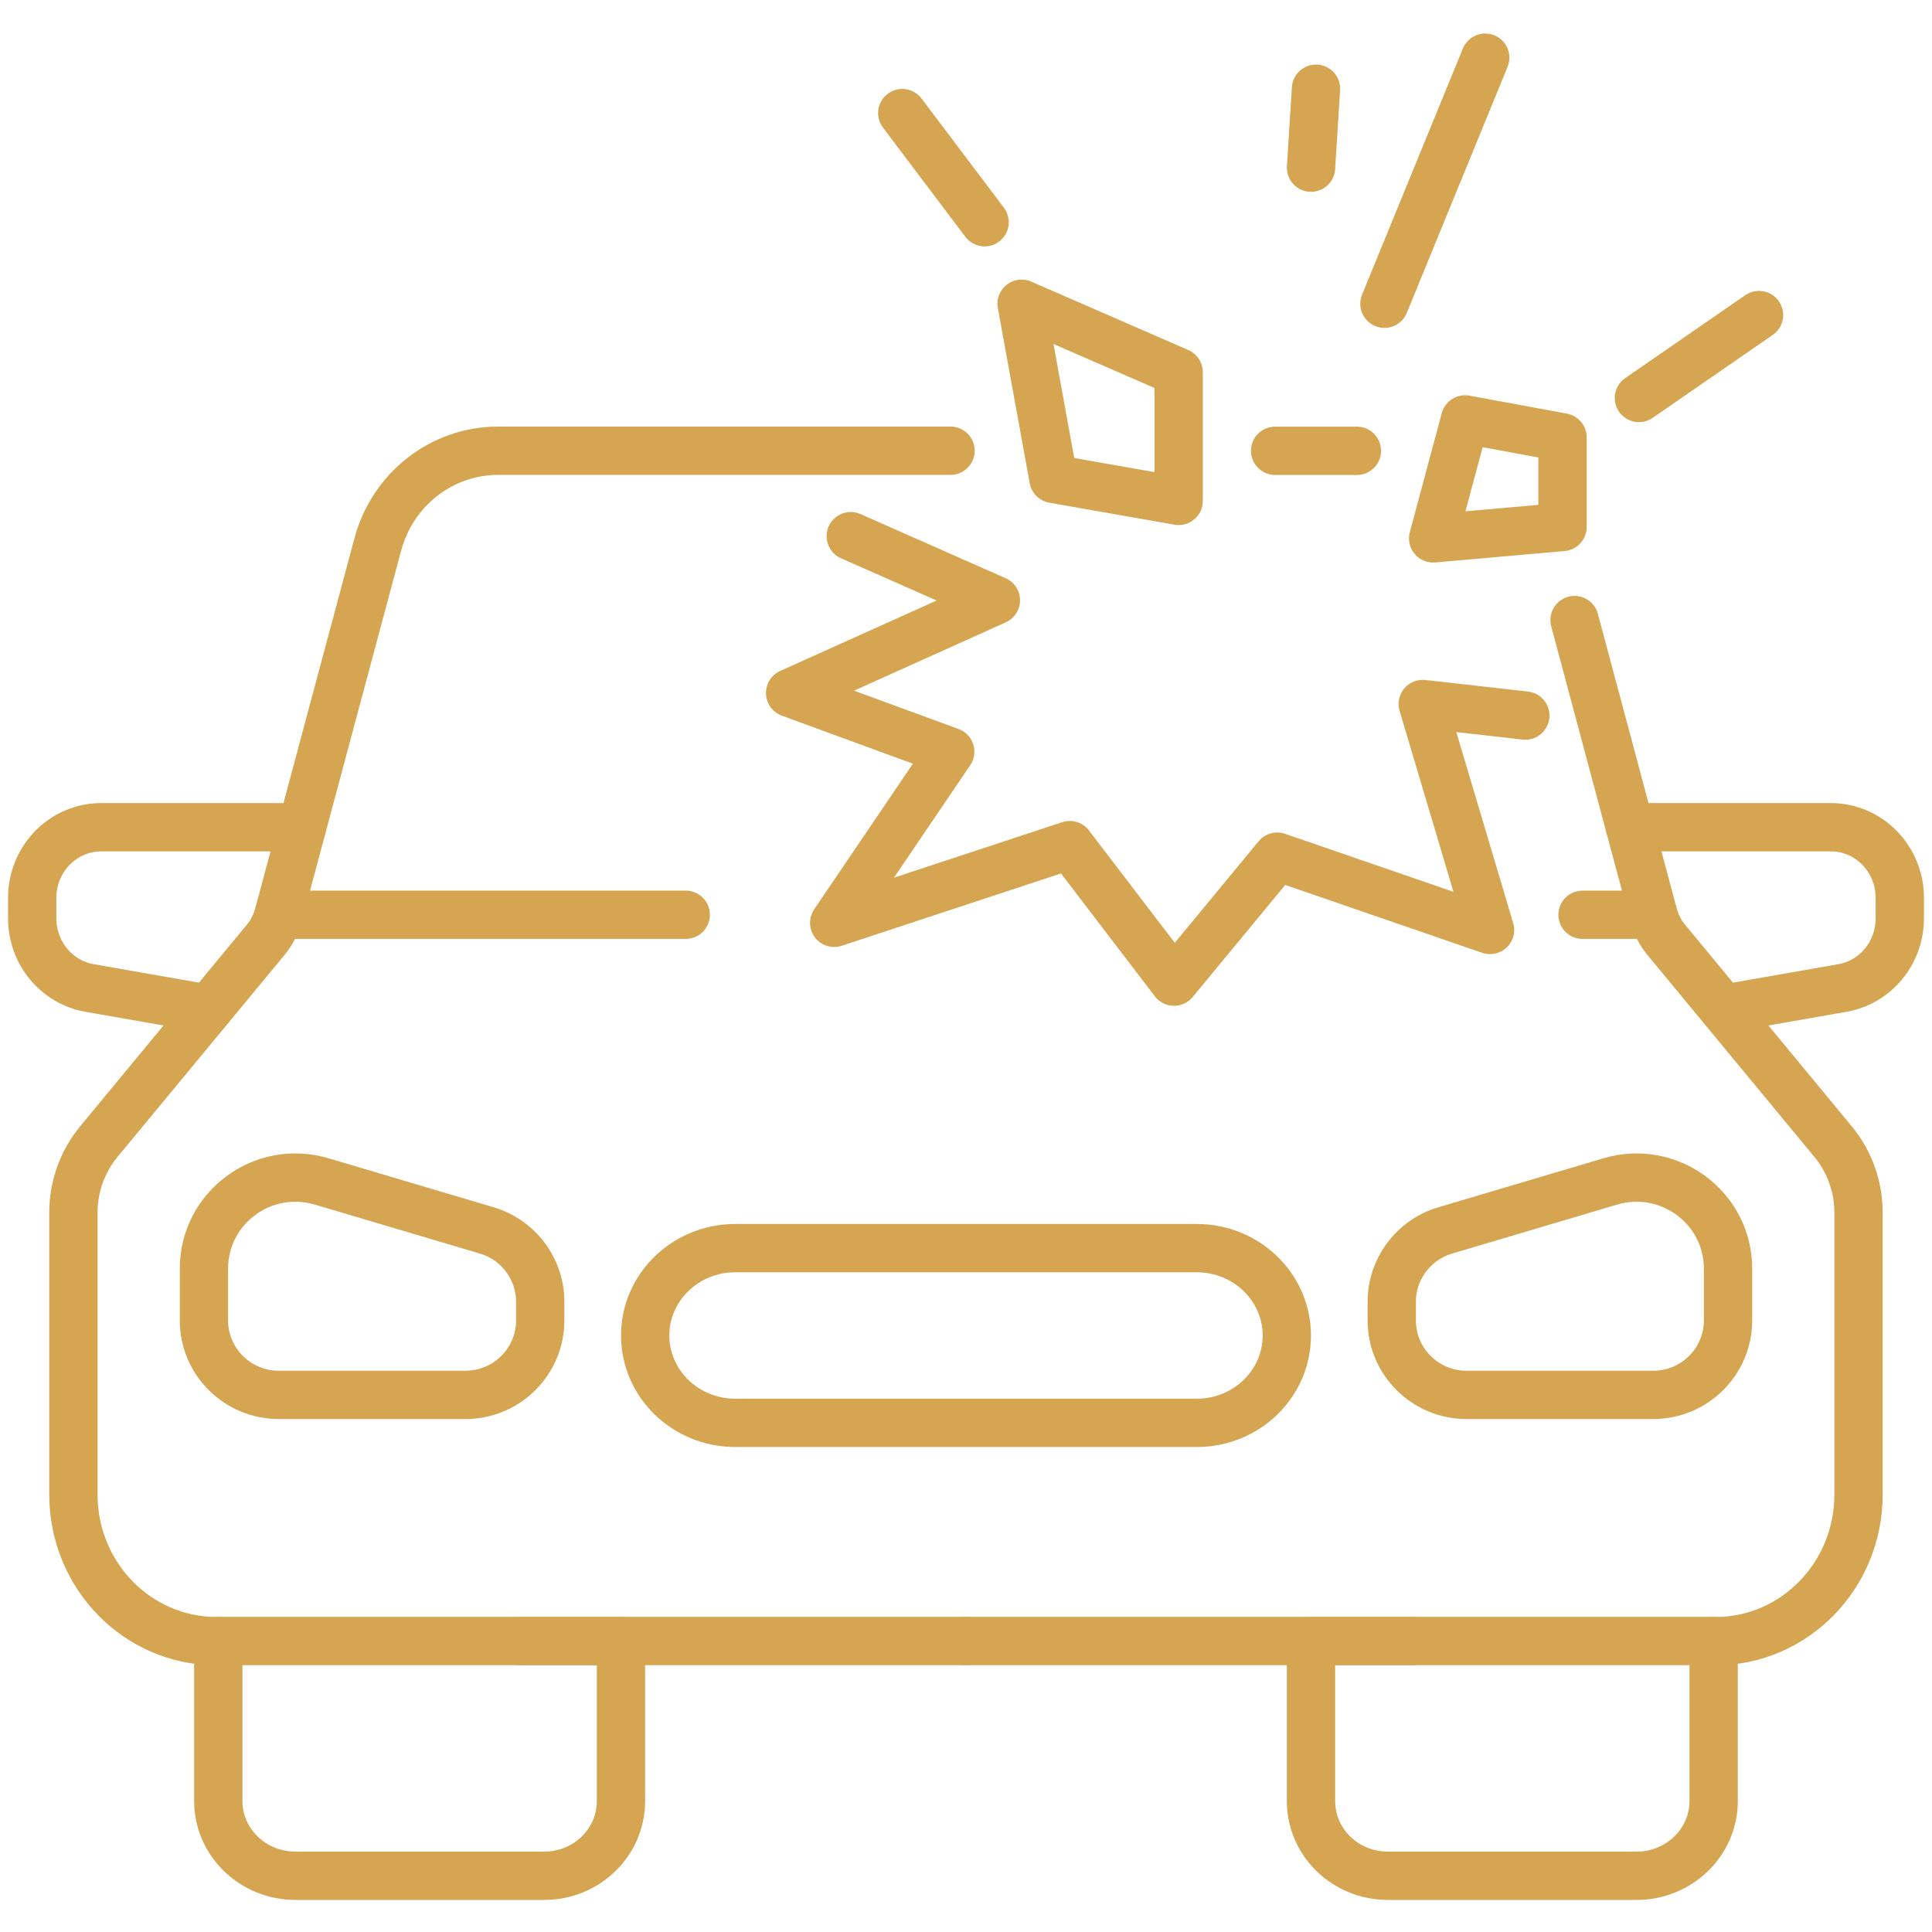 <?xml version="1.0" encoding="utf-8"?>
<!-- Generator: Adobe Illustrator 16.0.0, SVG Export Plug-In . SVG Version: 6.00 Build 0)  -->
<!DOCTYPE svg PUBLIC "-//W3C//DTD SVG 1.1//EN" "http://www.w3.org/Graphics/SVG/1.1/DTD/svg11.dtd">
<svg version="1.1" xmlns="http://www.w3.org/2000/svg" xmlns:xlink="http://www.w3.org/1999/xlink" x="0px" y="0px" width="60px"
	 height="60px" viewBox="0 0 60 60" enable-background="new 0 0 60 60" xml:space="preserve">
<g id="Calque_1">
	<g>
		
			<line fill="none" stroke="#D6A551" stroke-width="1.5" stroke-linecap="round" stroke-linejoin="round" stroke-miterlimit="10" x1="42.14" y1="14" x2="39.6" y2="14"/>
		
			<path fill="none" stroke="#D6A551" stroke-width="1.5" stroke-linecap="round" stroke-linejoin="round" stroke-miterlimit="10" d="
			M48.899,19.257l2.45,9.156c0.08,0.282,0.21,0.553,0.4,0.777l5.189,6.276c0.5,0.61,0.78,1.388,0.78,2.183v8.769
			c0,2.512-1.99,4.549-4.44,4.549h-0.06"/>
		
			<line fill="none" stroke="#D6A551" stroke-width="1.5" stroke-linecap="round" stroke-linejoin="round" stroke-miterlimit="10" x1="43.859" y1="50.963" x2="30" y2="50.963"/>
		
			<path fill="none" stroke="#D6A551" stroke-width="1.5" stroke-linecap="round" stroke-linejoin="round" stroke-miterlimit="10" d="
			M50.62,25.69h6.236c1.184,0,2.144,0.983,2.144,2.195v0.635c0,1.069-0.753,1.983-1.781,2.163l-3.696,0.648"/>
		
			<line fill="none" stroke="#D6A551" stroke-width="1.5" stroke-linecap="round" stroke-linejoin="round" stroke-miterlimit="10" x1="51.35" y1="28.409" x2="49.147" y2="28.409"/>
		
			<line fill="none" stroke="#D6A551" stroke-width="1.5" stroke-linecap="round" stroke-linejoin="round" stroke-miterlimit="10" x1="30" y1="50.963" x2="16.14" y2="50.963"/>
		
			<path fill="none" stroke="#D6A551" stroke-width="1.5" stroke-linecap="round" stroke-linejoin="round" stroke-miterlimit="10" d="
			M6.78,50.966H6.72c-2.45,0-4.44-2.037-4.44-4.549v-8.769c0-0.795,0.28-1.572,0.78-2.183l5.19-6.276
			c0.19-0.224,0.32-0.495,0.4-0.777l3.08-11.494c0.46-1.727,1.99-2.92,3.74-2.92h14.05"/>
		
			<path fill="none" stroke="#D6A551" stroke-width="1.5" stroke-linecap="round" stroke-linejoin="round" stroke-miterlimit="10" d="
			M16.777,41.006V40.43c0-1.024-0.676-1.927-1.663-2.219L9.988,36.69c-1.823-0.54-3.655,0.818-3.655,2.711v1.604
			c0,1.279,1.042,2.315,2.328,2.315h5.789C15.735,43.321,16.777,42.285,16.777,41.006z"/>
		
			<path fill="none" stroke="#D6A551" stroke-width="1.5" stroke-linecap="round" stroke-linejoin="round" stroke-miterlimit="10" d="
			M43.222,41.006V40.43c0-1.024,0.677-1.927,1.663-2.219l5.126-1.521c1.823-0.54,3.655,0.818,3.655,2.711v1.604
			c0,1.279-1.042,2.315-2.327,2.315h-5.79C44.264,43.321,43.222,42.285,43.222,41.006z"/>
		
			<path fill="none" stroke="#D6A551" stroke-width="1.5" stroke-linecap="round" stroke-linejoin="round" stroke-miterlimit="10" d="
			M9.379,25.69H3.143C1.959,25.69,1,26.674,1,27.885v0.635c0,1.069,0.752,1.983,1.781,2.163l3.696,0.648"/>
		
			<line fill="none" stroke="#D6A551" stroke-width="1.5" stroke-linecap="round" stroke-linejoin="round" stroke-miterlimit="10" x1="8.65" y1="28.409" x2="21.296" y2="28.409"/>
		
			<path fill="none" stroke="#D6A551" stroke-width="1.5" stroke-linecap="round" stroke-linejoin="round" stroke-miterlimit="10" d="
			M53.219,50.963v4.969c0,1.282-1.072,2.322-2.395,2.322h-7.723c-1.323,0-2.387-1.04-2.387-2.322v-4.969H53.219z"/>
		
			<path fill="none" stroke="#D6A551" stroke-width="1.5" stroke-linecap="round" stroke-linejoin="round" stroke-miterlimit="10" d="
			M19.285,50.963v4.969c0,1.282-1.064,2.322-2.387,2.322H9.175c-1.323,0-2.396-1.04-2.396-2.322v-4.969H19.285z"/>
		
			<path fill="none" stroke="#D6A551" stroke-width="1.5" stroke-linecap="round" stroke-linejoin="round" stroke-miterlimit="10" d="
			M37.166,44.188H22.834c-1.545,0-2.797-1.214-2.797-2.713l0,0c0-1.498,1.252-2.713,2.797-2.713h14.332
			c1.545,0,2.797,1.215,2.797,2.713l0,0C39.963,42.975,38.711,44.188,37.166,44.188z"/>
		
			<polyline fill="none" stroke="#D6A551" stroke-width="1.5" stroke-linecap="round" stroke-linejoin="round" stroke-miterlimit="10" points="
			26.421,16.651 30.928,18.643 24.538,21.521 29.51,23.343 25.907,28.659 33.222,26.246 36.461,30.486 39.666,26.604 46.274,28.881 
			44.185,21.863 47.37,22.222 		"/>
		
			<polygon fill="none" stroke="#D6A551" stroke-width="1.5" stroke-linecap="round" stroke-linejoin="round" stroke-miterlimit="10" points="
			44.508,16.72 48.525,16.366 48.525,13.583 45.5,13.025 		"/>
		
			<polygon fill="none" stroke="#D6A551" stroke-width="1.5" stroke-linecap="round" stroke-linejoin="round" stroke-miterlimit="10" points="
			32.717,14.873 36.604,15.556 36.604,11.558 31.727,9.433 		"/>
		
			<line fill="none" stroke="#D6A551" stroke-width="1.5" stroke-linecap="round" stroke-linejoin="round" stroke-miterlimit="10" x1="42.995" y1="9.433" x2="46.125" y2="1.791"/>
		
			<line fill="none" stroke="#D6A551" stroke-width="1.5" stroke-linecap="round" stroke-linejoin="round" stroke-miterlimit="10" x1="30.578" y1="6.902" x2="28.021" y2="3.512"/>
		
			<line fill="none" stroke="#D6A551" stroke-width="1.5" stroke-linecap="round" stroke-linejoin="round" stroke-miterlimit="10" x1="50.898" y1="12.36" x2="54.628" y2="9.784"/>
		
			<line fill="none" stroke="#D6A551" stroke-width="1.5" stroke-linecap="round" stroke-linejoin="round" stroke-miterlimit="10" x1="40.869" y1="2.755" x2="40.715" y2="5.207"/>
	</g>
</g>
<g id="Calque_2" display="none">
	<g display="inline">
		
			<path fill="none" stroke="#D6A551" stroke-width="1.5" stroke-linecap="round" stroke-linejoin="round" stroke-miterlimit="10" d="
			M34.863,19.12h11.744c1.416,0,2.652,1.021,3.024,2.5l2.489,9.84c0.064,0.241,0.169,0.474,0.323,0.664l4.195,5.373
			c0.403,0.523,0.63,1.188,0.63,1.868v7.507c0,2.15-1.608,3.895-3.589,3.895h-0.048"/>
		
			<line fill="none" stroke="#D6A551" stroke-width="1.5" stroke-linecap="round" stroke-linejoin="round" stroke-miterlimit="10" x1="46.066" y1="50.766" x2="34.863" y2="50.766"/>
		
			<path fill="none" stroke="#D6A551" stroke-width="1.5" stroke-linecap="round" stroke-linejoin="round" stroke-miterlimit="10" d="
			M51.531,29.131h5.04c0.958,0,1.733,0.841,1.733,1.878v0.543c0,0.916-0.608,1.697-1.44,1.852l-2.987,0.555"/>
		
			<line fill="none" stroke="#D6A551" stroke-width="1.5" stroke-linecap="round" stroke-linejoin="round" stroke-miterlimit="10" x1="52.12" y1="31.458" x2="34.863" y2="31.458"/>
		
			<line fill="none" stroke="#D6A551" stroke-width="1.5" stroke-linecap="round" stroke-linejoin="round" stroke-miterlimit="10" x1="34.863" y1="50.766" x2="23.661" y2="50.766"/>
		
			<path fill="none" stroke="#D6A551" stroke-width="1.5" stroke-linecap="round" stroke-linejoin="round" stroke-miterlimit="10" d="
			M16.095,50.766h-0.049c-1.98,0-3.588-1.744-3.588-3.895v-7.507c0-0.681,0.226-1.345,0.63-1.868l4.195-5.373
			c0.154-0.19,0.259-0.423,0.323-0.664l2.49-9.84c0.372-1.478,1.608-2.5,3.022-2.5h11.745"/>
		
			<path fill="none" stroke="#D6A551" stroke-width="1.5" stroke-linecap="round" stroke-linejoin="round" stroke-miterlimit="10" d="
			M24.176,42.242v-0.494c0-0.877-0.546-1.648-1.344-1.899l-4.144-1.301c-1.473-0.463-2.954,0.7-2.954,2.321v1.373
			c0,1.095,0.842,1.982,1.881,1.982h4.68C23.333,44.225,24.176,43.337,24.176,42.242z"/>
		
			<path fill="none" stroke="#D6A551" stroke-width="1.5" stroke-linecap="round" stroke-linejoin="round" stroke-miterlimit="10" d="
			M45.551,42.242v-0.494c0-0.877,0.547-1.648,1.344-1.899l4.144-1.301c1.475-0.463,2.955,0.7,2.955,2.321v1.373
			c0,1.095-0.843,1.982-1.882,1.982h-4.679C46.394,44.225,45.551,43.337,45.551,42.242z"/>
		
			<path fill="none" stroke="#D6A551" stroke-width="1.5" stroke-linecap="round" stroke-linejoin="round" stroke-miterlimit="10" d="
			M18.196,29.131h-5.04c-0.957,0-1.733,0.841-1.733,1.878v0.543c0,0.916,0.608,1.697,1.44,1.852l2.988,0.555"/>
		
			<line fill="none" stroke="#D6A551" stroke-width="1.5" stroke-linecap="round" stroke-linejoin="round" stroke-miterlimit="10" x1="17.607" y1="31.458" x2="34.863" y2="31.458"/>
		
			<path fill="none" stroke="#D6A551" stroke-width="1.5" stroke-linecap="round" stroke-linejoin="round" stroke-miterlimit="10" d="
			M53.633,50.766v4.253c0,1.099-0.867,1.989-1.937,1.989h-6.242c-1.069,0-1.929-0.891-1.929-1.989v-4.253H53.633z"/>
		
			<path fill="none" stroke="#D6A551" stroke-width="1.5" stroke-linecap="round" stroke-linejoin="round" stroke-miterlimit="10" d="
			M26.203,50.766v4.253c0,1.099-0.859,1.989-1.929,1.989h-6.243c-1.069,0-1.936-0.891-1.936-1.989v-4.253H26.203z"/>
		
			<path fill="none" stroke="#D6A551" stroke-width="1.5" stroke-linecap="round" stroke-linejoin="round" stroke-miterlimit="10" d="
			M40.656,44.967H29.071c-1.248,0-2.26-1.04-2.26-2.322l0,0c0-1.283,1.012-2.322,2.26-2.322h11.585c1.248,0,2.261,1.039,2.261,2.322
			l0,0C42.917,43.927,41.904,44.967,40.656,44.967z"/>
		
			<path fill="none" stroke="#D6A551" stroke-width="1.5" stroke-linecap="round" stroke-linejoin="round" stroke-miterlimit="10" d="
			M8.736,38.445C-2.408,33.42,1.944,19.79,7.982,14.917c5.756-4.646,6.274-11.701,6.274-11.701s5.699,5.016,1.839,12.213
			c0,0,5.591-1.417,6.228-6.106c0,0,2.017,2.978,1.861,6.542"/>
	</g>
</g>
<g id="Calque_3" display="none">
	<g display="inline">
		
			<path fill="none" stroke="#D6A551" stroke-width="1.5" stroke-linecap="round" stroke-linejoin="round" stroke-miterlimit="10" d="
			M40.872,26.714h8.805c1.06,0,1.986,0.757,2.265,1.854l1.867,7.297c0.047,0.179,0.126,0.351,0.241,0.492l3.145,3.984
			c0.303,0.388,0.473,0.88,0.473,1.386v5.566c0,1.595-1.204,2.888-2.688,2.888h-0.037"/>
		
			<line fill="none" stroke="#D6A551" stroke-width="1.5" stroke-linecap="round" stroke-linejoin="round" stroke-miterlimit="10" x1="49.271" y1="50.181" x2="40.872" y2="50.181"/>
		
			<path fill="none" stroke="#D6A551" stroke-width="1.5" stroke-linecap="round" stroke-linejoin="round" stroke-miterlimit="10" d="
			M53.366,34.138h3.778c0.716,0,1.299,0.624,1.299,1.394v0.402c0,0.679-0.457,1.259-1.079,1.373l-2.24,0.412"/>
		
			<line fill="none" stroke="#D6A551" stroke-width="1.5" stroke-linecap="round" stroke-linejoin="round" stroke-miterlimit="10" x1="53.809" y1="35.863" x2="40.872" y2="35.863"/>
		
			<line fill="none" stroke="#D6A551" stroke-width="1.5" stroke-linecap="round" stroke-linejoin="round" stroke-miterlimit="10" x1="40.872" y1="50.181" x2="32.475" y2="50.181"/>
		
			<path fill="none" stroke="#D6A551" stroke-width="1.5" stroke-linecap="round" stroke-linejoin="round" stroke-miterlimit="10" d="
			M26.803,50.181h-0.037c-1.484,0-2.69-1.293-2.69-2.888v-5.566c0-0.506,0.169-0.998,0.473-1.386l3.145-3.984
			c0.116-0.142,0.194-0.313,0.242-0.492l1.867-7.297c0.279-1.096,1.205-1.854,2.266-1.854h8.804"/>
		
			<path fill="none" stroke="#D6A551" stroke-width="1.5" stroke-linecap="round" stroke-linejoin="round" stroke-miterlimit="10" d="
			M32.86,43.86v-0.366c0-0.65-0.409-1.223-1.007-1.408l-3.106-0.965c-1.105-0.344-2.214,0.52-2.214,1.721v1.019
			c0,0.812,0.631,1.47,1.41,1.47h3.509C32.23,45.33,32.86,44.672,32.86,43.86z"/>
		
			<path fill="none" stroke="#D6A551" stroke-width="1.5" stroke-linecap="round" stroke-linejoin="round" stroke-miterlimit="10" d="
			M48.884,43.86v-0.366c0-0.65,0.41-1.223,1.008-1.408l3.106-0.965c1.104-0.344,2.213,0.52,2.213,1.721v1.019
			c0,0.812-0.63,1.47-1.408,1.47h-3.51C49.515,45.33,48.884,44.672,48.884,43.86z"/>
		
			<path fill="none" stroke="#D6A551" stroke-width="1.5" stroke-linecap="round" stroke-linejoin="round" stroke-miterlimit="10" d="
			M28.377,34.138H24.6c-0.717,0-1.299,0.624-1.299,1.394v0.402c0,0.679,0.456,1.259,1.08,1.373l2.239,0.412"/>
		
			<line fill="none" stroke="#D6A551" stroke-width="1.5" stroke-linecap="round" stroke-linejoin="round" stroke-miterlimit="10" x1="27.936" y1="35.863" x2="40.872" y2="35.863"/>
		
			<path fill="none" stroke="#D6A551" stroke-width="1.5" stroke-linecap="round" stroke-linejoin="round" stroke-miterlimit="10" d="
			M54.941,50.181v3.154c0,0.814-0.651,1.475-1.453,1.475h-4.678c-0.803,0-1.446-0.66-1.446-1.475v-3.154H54.941z"/>
		
			<path fill="none" stroke="#D6A551" stroke-width="1.5" stroke-linecap="round" stroke-linejoin="round" stroke-miterlimit="10" d="
			M34.38,50.181v3.154c0,0.814-0.646,1.475-1.447,1.475h-4.678c-0.801,0-1.451-0.66-1.451-1.475v-3.154H34.38z"/>
		
			<path fill="none" stroke="#D6A551" stroke-width="1.5" stroke-linecap="round" stroke-linejoin="round" stroke-miterlimit="10" d="
			M45.214,45.881h-8.683c-0.936,0-1.696-0.771-1.696-1.723l0,0c0-0.951,0.761-1.723,1.696-1.723h8.683
			c0.936,0,1.694,0.771,1.694,1.723l0,0C46.908,45.109,46.149,45.881,45.214,45.881z"/>
		
			<path fill="none" stroke="#D6A551" stroke-width="1.5" stroke-linecap="round" stroke-linejoin="round" stroke-miterlimit="10" d="
			M28.38,25.421c-0.161-0.067-0.294-0.164-0.418-0.28l-5.238-5.344c-0.78-0.802-1.959-0.976-2.872-0.435l-7.607,4.523"/>
		
			<path fill="none" stroke="#D6A551" stroke-width="1.5" stroke-linecap="round" stroke-linejoin="round" stroke-miterlimit="10" d="
			M26.722,23.877l3.261-1.939c0.62-0.368,1.43-0.128,1.813,0.536l0.199,0.348c0.338,0.586,0.233,1.32-0.248,1.739"/>
		
			<line fill="none" stroke="#D6A551" stroke-width="1.5" stroke-linecap="round" stroke-linejoin="round" stroke-miterlimit="10" x1="27.959" y1="25.139" x2="16.795" y2="31.779"/>
		
			<line fill="none" stroke="#D6A551" stroke-width="1.5" stroke-linecap="round" stroke-linejoin="round" stroke-miterlimit="10" x1="21.221" y1="45.743" x2="16.666" y2="48.448"/>
		
			<path fill="none" stroke="#D6A551" stroke-width="1.5" stroke-linecap="round" stroke-linejoin="round" stroke-miterlimit="10" d="
			M11.767,51.357l-0.031,0.019c-1.282,0.762-2.964,0.265-3.757-1.111L5.213,45.46c-0.251-0.436-0.35-0.948-0.281-1.438l0.734-5.053
			c0.029-0.182,0.011-0.371-0.035-0.55l-2.016-7.256c-0.305-1.089,0.12-2.218,1.035-2.763l7.599-4.519"/>
		
			<path fill="none" stroke="#D6A551" stroke-width="1.5" stroke-linecap="round" stroke-linejoin="round" stroke-miterlimit="10" d="
			M13.855,42.793l-0.182-0.316c-0.323-0.561-0.962-0.845-1.57-0.698L8.943,42.54c-1.124,0.271-1.654,1.585-1.057,2.622l0.506,0.879
			c0.403,0.7,1.276,0.944,1.948,0.545l3.027-1.8C14.04,44.386,14.258,43.494,13.855,42.793z"/>
		
			<path fill="none" stroke="#D6A551" stroke-width="1.5" stroke-linecap="round" stroke-linejoin="round" stroke-miterlimit="10" d="
			M5.154,36.703l-3.261,1.939c-0.619,0.367-0.811,1.204-0.428,1.868l0.2,0.348c0.337,0.586,1.019,0.853,1.613,0.631l2.138-0.794"/>
		
			<line fill="none" stroke="#D6A551" stroke-width="1.5" stroke-linecap="round" stroke-linejoin="round" stroke-miterlimit="10" x1="5.631" y1="38.418" x2="16.795" y2="31.779"/>
		
			<path fill="none" stroke="#D6A551" stroke-width="1.5" stroke-linecap="round" stroke-linejoin="round" stroke-miterlimit="10" d="
			M18.307,47.468l1.567,2.723c0.405,0.703,0.177,1.604-0.515,2.016l-4.039,2.401c-0.691,0.411-1.581,0.175-1.986-0.528l-1.567-2.722
			L18.307,47.468z"/>
		
			<path fill="none" stroke="#D6A551" stroke-width="1.5" stroke-linecap="round" stroke-linejoin="round" stroke-miterlimit="10" d="
			M21.135,36.814l-4.82,2.869c-0.542,0.319-0.846,0.89-0.846,1.479c0,0.301,0.076,0.6,0.237,0.87
			c0.476,0.821,1.512,1.102,2.32,0.618l3.309-1.971"/>
		
			<polyline fill="none" stroke="#D6A551" stroke-width="1.5" stroke-linecap="round" stroke-linejoin="round" stroke-miterlimit="10" points="
			23.563,27.754 20.313,27.197 19.832,25.139 15.921,24.781 		"/>
		
			<polyline fill="none" stroke="#D6A551" stroke-width="1.5" stroke-linecap="round" stroke-linejoin="round" stroke-miterlimit="10" points="
			19.832,25.139 20.677,23.493 20.677,22.235 		"/>
		
			<polyline fill="none" stroke="#D6A551" stroke-width="1.5" stroke-linecap="round" stroke-linejoin="round" stroke-miterlimit="10" points="
			32.401,17.801 26.558,13.633 33.691,13.349 32.459,6.204 37.702,11.128 41.803,5.191 42.082,12.439 49.111,11.188 44.267,16.515 
			50.108,20.683 42.977,20.967 		"/>
	</g>
</g>
<g id="Calque_4" display="none">
	<g display="inline">
		
			<path fill="none" stroke="#D6A551" stroke-width="1.5" stroke-linecap="round" stroke-linejoin="round" stroke-miterlimit="10" d="
			M48.562,22.697l-0.884-1.108l-1.564-1.975c-0.168-0.206-0.283-0.456-0.354-0.715v-0.009l-0.646-2.501l-2.076-8.078
			c-0.407-1.59-1.76-2.689-3.306-2.689H26.891"/>
		
			<line fill="none" stroke="#D6A551" stroke-width="1.5" stroke-linecap="round" stroke-linejoin="round" stroke-miterlimit="10" x1="28.154" y1="39.674" x2="26.891" y2="39.674"/>
		
			<path fill="none" stroke="#D6A551" stroke-width="1.5" stroke-linecap="round" stroke-linejoin="round" stroke-miterlimit="10" d="
			M45.115,16.392h5.512c1.046,0,1.894,0.905,1.894,2.021v0.585c0,0.984-0.665,1.826-1.573,1.992l-3.268,0.597"/>
		
			<line fill="none" stroke="#D6A551" stroke-width="1.5" stroke-linecap="round" stroke-linejoin="round" stroke-miterlimit="10" x1="45.76" y1="18.896" x2="26.891" y2="18.896"/>
		
			<line fill="none" stroke="#D6A551" stroke-width="1.5" stroke-linecap="round" stroke-linejoin="round" stroke-miterlimit="10" x1="26.891" y1="39.67" x2="14.642" y2="39.67"/>
		
			<path fill="none" stroke="#D6A551" stroke-width="1.5" stroke-linecap="round" stroke-linejoin="round" stroke-miterlimit="10" d="
			M6.37,39.67H6.316c-2.166,0-3.923-1.876-3.923-4.189v-8.078c0-0.733,0.247-1.448,0.688-2.01l4.587-5.781
			c0.168-0.206,0.283-0.456,0.354-0.715l2.722-10.588c0.407-1.591,1.759-2.689,3.306-2.689h12.841"/>
		
			<path fill="none" stroke="#D6A551" stroke-width="1.5" stroke-linecap="round" stroke-linejoin="round" stroke-miterlimit="10" d="
			M15.205,30.499v-0.531c0-0.944-0.597-1.775-1.469-2.044l-4.53-1.4c-1.611-0.498-3.231,0.754-3.231,2.498v1.478
			c0,1.178,0.921,2.133,2.058,2.133h5.116C14.285,32.632,15.205,31.677,15.205,30.499z"/>
		
			<path fill="none" stroke="#D6A551" stroke-width="1.5" stroke-linecap="round" stroke-linejoin="round" stroke-miterlimit="10" d="
			M8.667,16.392H3.155c-1.046,0-1.893,0.905-1.893,2.021v0.585c0,0.984,0.665,1.826,1.574,1.992l3.267,0.597"/>
		
			<line fill="none" stroke="#D6A551" stroke-width="1.5" stroke-linecap="round" stroke-linejoin="round" stroke-miterlimit="10" x1="8.022" y1="18.896" x2="26.891" y2="18.896"/>
		
			<path fill="none" stroke="#D6A551" stroke-width="1.5" stroke-linecap="round" stroke-linejoin="round" stroke-miterlimit="10" d="
			M58.631,26.193v10.893c0,4.99-2.061,9.828-5.84,13.041c-1.988,1.682-4.635,3.228-8.152,4.253
			c-3.525-1.025-6.172-2.571-8.161-4.253c-3.778-3.213-5.839-8.051-5.839-13.041V26.193c9.461,1.153,14-2.54,14-2.54
			S49.171,27.346,58.631,26.193z"/>
		
			<polyline fill="none" stroke="#D6A551" stroke-width="1.5" stroke-linecap="round" stroke-linejoin="round" stroke-miterlimit="10" points="
			39.925,38.023 43.424,41.561 49.345,35.576 		"/>
		
			<path fill="none" stroke="#D6A551" stroke-width="1.5" stroke-linecap="round" stroke-linejoin="round" stroke-miterlimit="10" d="
			M17.421,39.67v4.577c0,1.182-0.94,2.14-2.108,2.14H8.487c-1.169,0-2.117-0.958-2.117-2.14V39.67H17.421z"/>
		
			<path fill="none" stroke="#D6A551" stroke-width="1.5" stroke-linecap="round" stroke-linejoin="round" stroke-miterlimit="10" d="
			M27.987,33.428h-7.433c-1.361,0-2.466-1.117-2.466-2.493c0-0.697,0.274-1.322,0.725-1.769c0.442-0.456,1.061-0.732,1.742-0.732
			h7.433"/>
	</g>
</g>
</svg>
